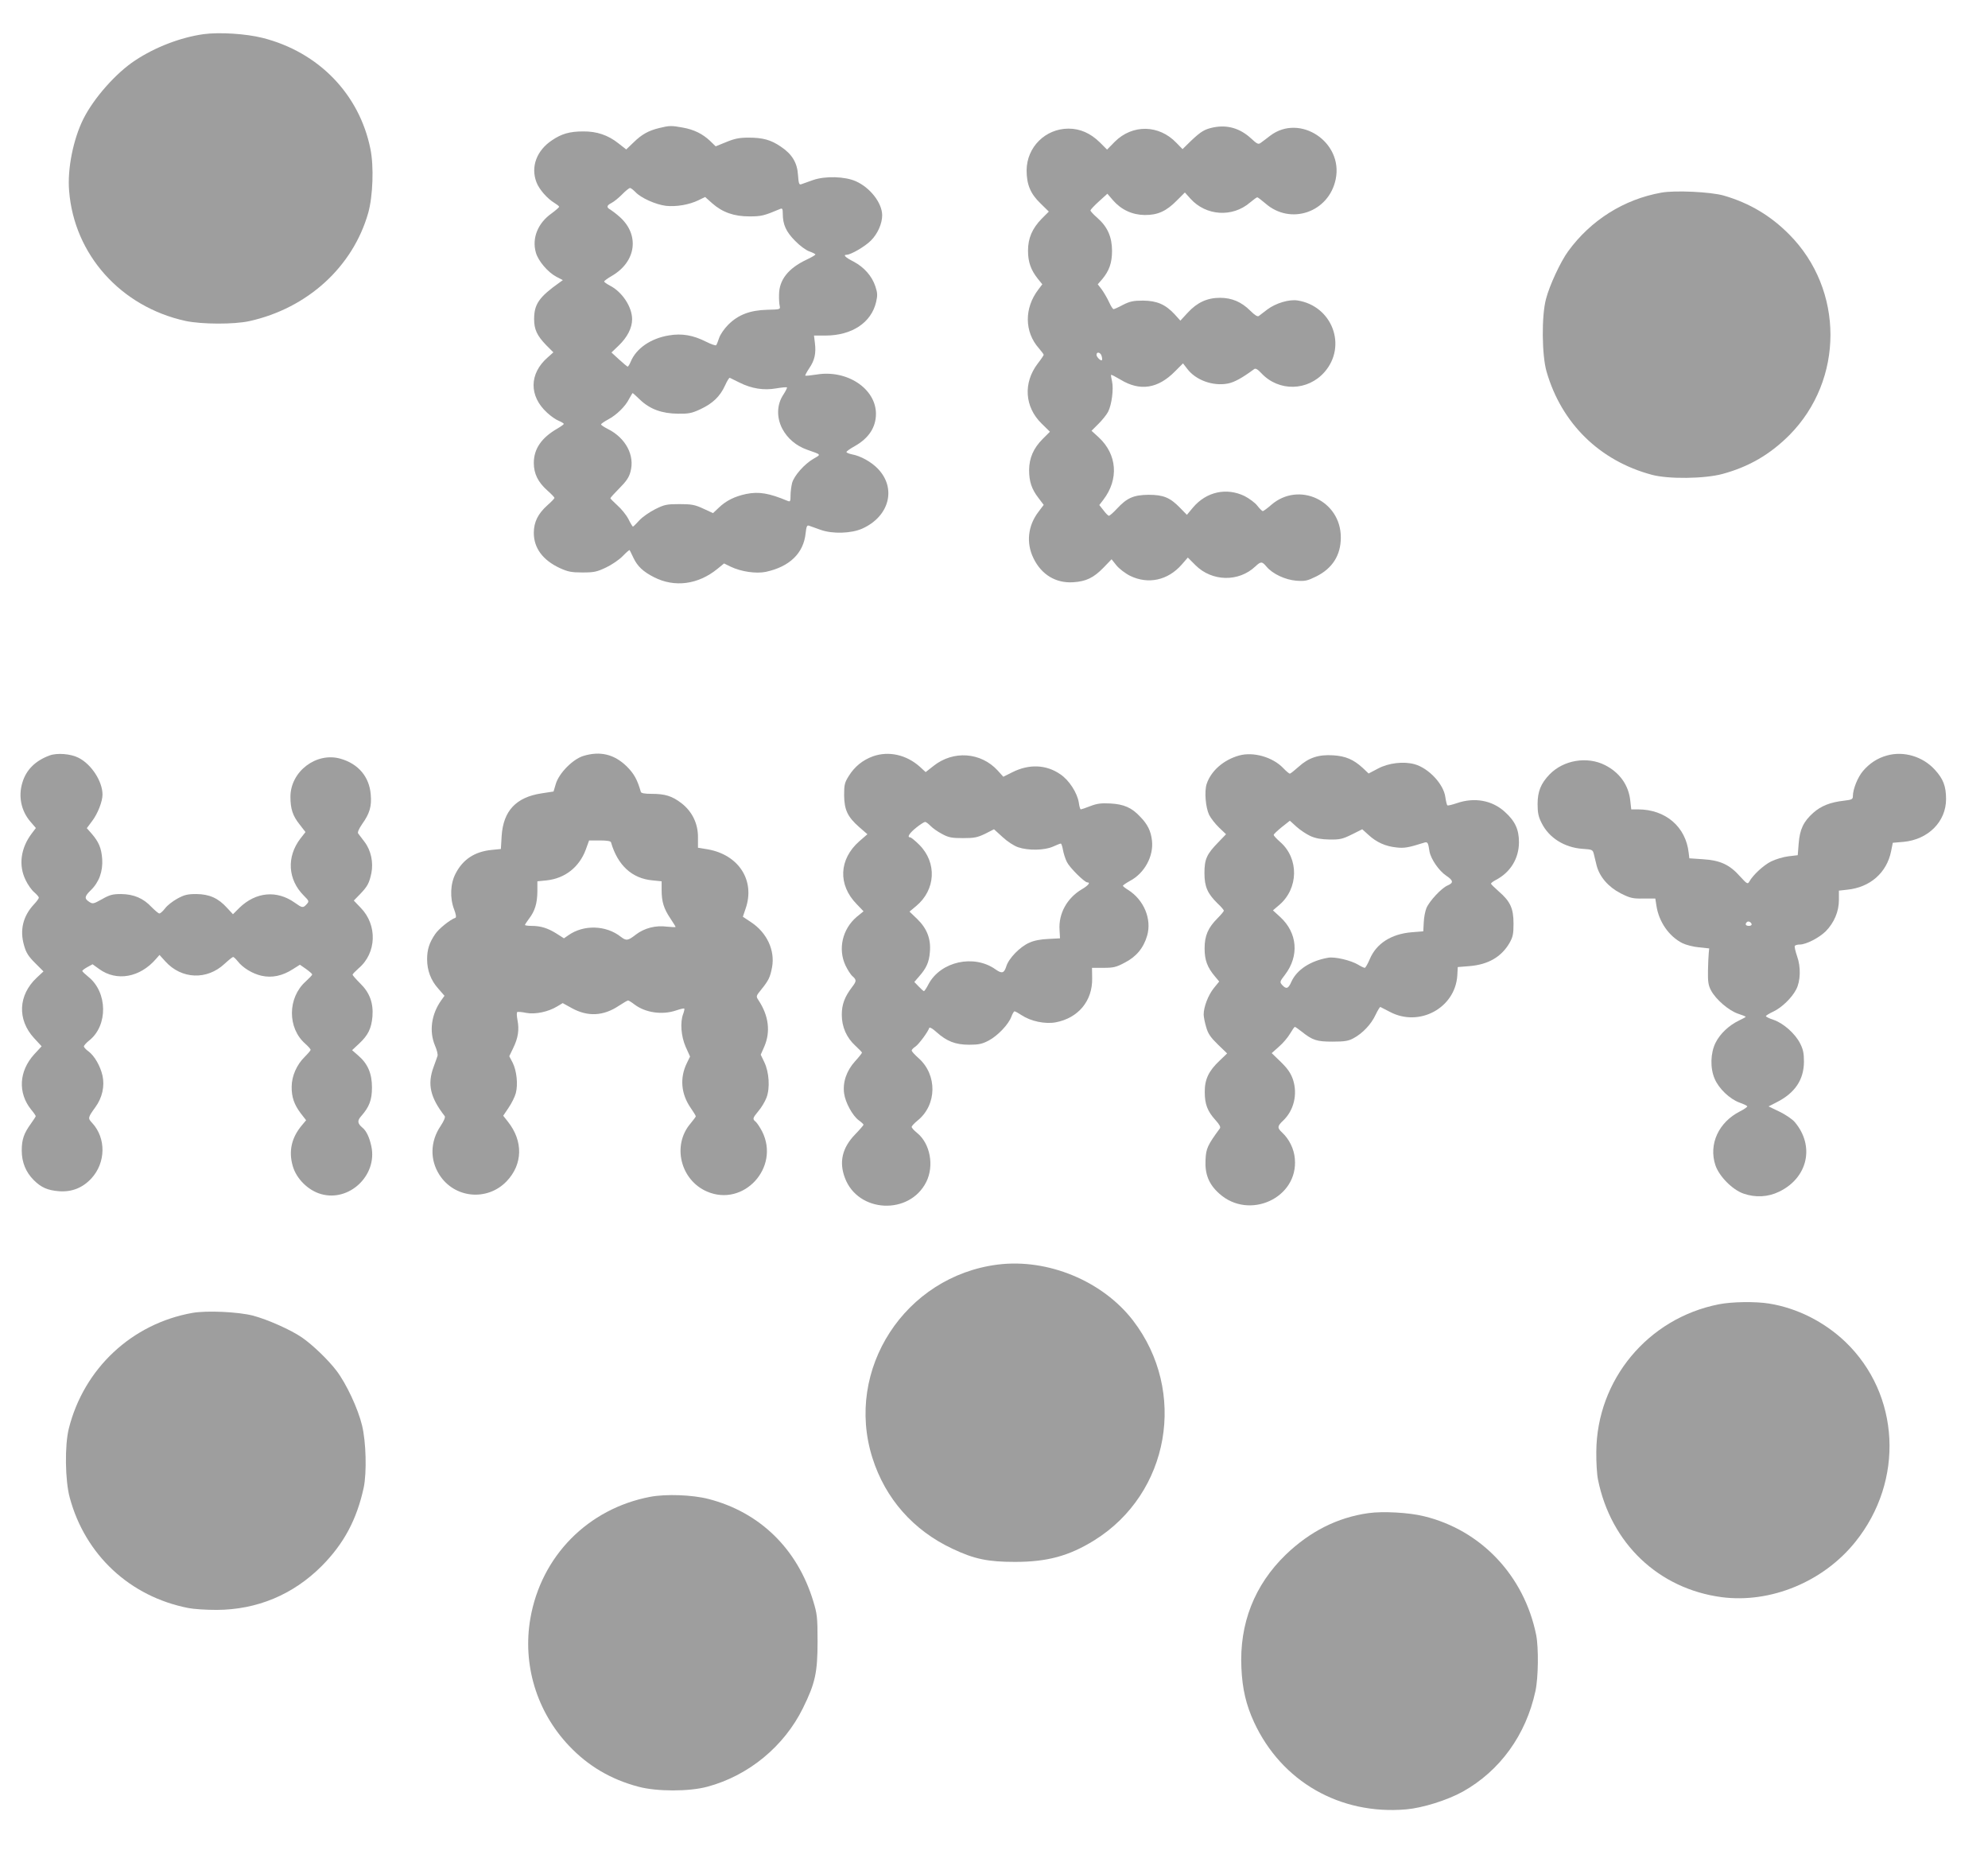 <?xml version="1.0" standalone="no"?>
<!DOCTYPE svg PUBLIC "-//W3C//DTD SVG 20010904//EN"
 "http://www.w3.org/TR/2001/REC-SVG-20010904/DTD/svg10.dtd">
<svg version="1.0" xmlns="http://www.w3.org/2000/svg"
 width="1280pt" height="1201pt" viewBox="0 0 1280 1201"
 preserveAspectRatio="xMidYMid meet">
<g transform="translate(0,1201) scale(0.1,-0.1)"
fill="#9e9e9e" stroke="none">
<path d="M1310 11790 c-148 -21 -310 -83 -440 -169 -123 -81 -265 -241 -333
-376 -65 -130 -104 -322 -92 -463 32 -411 333 -747 750 -838 104 -22 312 -23
411 -1 374 83 666 349 765 697 30 108 37 299 14 411 -71 353 -334 624 -694
715 -107 27 -279 38 -381 24z"/>
<path d="M4245 11186 c-70 -17 -113 -41 -166 -93 l-47 -45 -51 40 c-66 52
-138 77 -226 76 -87 0 -139 -15 -201 -57 -99 -66 -138 -171 -100 -270 17 -46
71 -107 117 -134 16 -10 29 -20 29 -24 0 -4 -22 -23 -49 -43 -88 -62 -127
-159 -101 -251 15 -55 78 -128 133 -157 l41 -21 -22 -16 c-131 -93 -163 -139
-163 -235 0 -66 18 -106 78 -168 l46 -46 -37 -33 c-119 -104 -121 -248 -4
-355 23 -22 58 -46 76 -53 17 -7 32 -16 32 -20 0 -3 -18 -16 -40 -29 -103 -59
-153 -131 -153 -222 0 -69 27 -124 88 -178 25 -22 45 -43 45 -47 0 -4 -20 -25
-45 -47 -61 -54 -88 -109 -88 -178 0 -98 58 -176 168 -227 51 -23 73 -28 145
-28 75 0 93 4 152 32 36 17 85 50 107 73 23 24 43 41 45 39 1 -2 13 -25 25
-51 26 -54 62 -88 133 -124 132 -67 283 -47 407 54 l43 35 43 -21 c67 -32 163
-46 226 -33 153 33 243 120 256 248 5 44 9 54 22 49 9 -3 43 -15 76 -27 76
-27 196 -23 266 8 175 78 223 260 101 386 -42 44 -111 82 -165 92 -20 4 -37
11 -37 15 0 5 24 22 53 38 91 51 137 122 137 209 -1 162 -187 285 -383 252
-38 -6 -70 -9 -72 -7 -2 2 9 23 25 47 35 51 45 95 37 162 l-6 49 73 0 c171 0
296 83 327 216 10 43 9 59 -5 101 -22 66 -72 123 -140 159 -53 27 -70 44 -45
44 27 0 120 54 157 92 43 43 72 109 72 162 0 79 -77 178 -169 219 -71 32 -199
35 -276 8 -33 -12 -67 -24 -76 -27 -14 -5 -17 5 -21 60 -5 79 -38 134 -112
183 -63 43 -115 57 -206 57 -59 0 -90 -6 -143 -28 l-69 -28 -36 35 c-48 45
-103 73 -177 86 -71 13 -85 13 -150 -3z m-154 -412 c35 -38 131 -81 197 -89
67 -7 149 7 209 36 l43 21 46 -41 c66 -58 140 -84 239 -84 76 0 94 4 198 48
14 6 17 1 17 -30 0 -70 21 -117 80 -176 31 -32 71 -61 93 -68 20 -7 37 -16 37
-19 0 -4 -26 -19 -58 -34 -116 -55 -175 -129 -176 -223 -1 -27 1 -61 4 -73 5
-24 4 -24 -80 -26 -111 -3 -187 -32 -251 -96 -26 -26 -52 -64 -59 -86 -7 -21
-15 -42 -19 -46 -3 -4 -32 6 -64 22 -85 43 -157 55 -240 41 -117 -19 -211 -84
-246 -169 -7 -17 -16 -32 -20 -32 -3 1 -28 21 -55 46 l-49 45 47 45 c55 53 86
113 86 169 0 79 -64 176 -142 216 -21 11 -38 23 -38 27 0 4 23 21 51 37 155
91 178 262 51 377 -22 20 -50 41 -61 48 -28 15 -26 27 7 44 16 8 46 33 68 55
21 22 44 40 50 41 6 0 21 -12 35 -26z m669 -1226 c79 -40 158 -52 238 -38 35
6 66 9 69 6 2 -2 -8 -23 -23 -46 -43 -64 -45 -147 -7 -220 33 -62 89 -110 160
-135 94 -33 91 -29 41 -58 -59 -34 -125 -109 -138 -156 -5 -20 -10 -56 -10
-80 0 -37 -2 -42 -17 -36 -122 51 -187 62 -270 45 -74 -16 -128 -43 -175 -88
l-37 -35 -63 29 c-54 25 -75 29 -153 29 -82 0 -97 -3 -157 -33 -36 -18 -82
-50 -102 -72 -20 -22 -38 -40 -41 -40 -2 0 -16 22 -29 49 -14 27 -46 66 -71
88 -25 23 -45 43 -45 46 0 3 26 32 58 64 43 43 62 70 71 105 30 106 -30 219
-146 277 -24 12 -43 25 -43 29 0 4 20 18 44 31 55 29 112 84 137 134 11 20 21
37 22 37 2 0 24 -20 49 -44 63 -60 140 -88 243 -89 70 -1 89 3 145 29 79 37
126 82 158 152 13 29 27 52 31 50 3 -2 31 -15 61 -30z"/>
<path d="M7813 11190 c-57 -12 -79 -25 -144 -86 l-55 -54 -40 41 c-112 117
-282 120 -396 7 l-50 -51 -46 46 c-61 60 -128 89 -202 89 -149 0 -269 -119
-270 -268 0 -91 24 -150 88 -212 l55 -54 -46 -46 c-61 -63 -88 -125 -88 -206
0 -72 18 -123 62 -179 l30 -37 -25 -33 c-92 -120 -91 -273 3 -379 17 -20 31
-38 31 -42 0 -3 -17 -29 -39 -57 -94 -124 -84 -279 26 -386 l53 -52 -46 -46
c-60 -60 -87 -123 -88 -200 0 -74 16 -123 60 -180 l34 -45 -34 -45 c-68 -89
-80 -200 -32 -298 51 -106 144 -162 255 -155 84 5 133 29 197 95 l51 53 31
-39 c18 -22 57 -52 89 -68 116 -56 242 -29 331 72 l40 46 49 -49 c106 -106
278 -110 386 -8 35 33 43 33 72 -2 39 -46 119 -84 191 -90 57 -4 71 -1 128 27
105 52 159 137 159 251 1 237 -270 364 -448 210 -25 -22 -50 -40 -54 -40 -5 0
-20 15 -35 34 -14 19 -52 47 -83 63 -116 56 -245 28 -331 -73 l-40 -48 -44 45
c-64 66 -107 84 -203 84 -96 -1 -139 -20 -203 -89 -23 -25 -47 -46 -52 -46 -5
0 -21 16 -35 35 l-27 34 26 34 c101 132 89 292 -30 402 l-46 42 45 45 c25 25
53 60 62 78 23 45 36 146 25 195 -5 22 -8 41 -6 42 2 2 29 -12 61 -31 125 -76
241 -58 351 54 l51 51 27 -35 c55 -73 165 -113 261 -95 42 8 93 36 170 93 9 7
23 -1 47 -27 112 -119 298 -115 406 8 147 168 50 426 -174 461 -55 8 -139 -17
-194 -58 -23 -18 -48 -37 -55 -42 -8 -6 -26 5 -55 34 -56 56 -118 83 -195 83
-82 0 -147 -30 -207 -95 l-48 -52 -37 41 c-60 64 -114 87 -203 88 -63 0 -85
-5 -129 -27 -29 -16 -57 -28 -61 -28 -5 0 -18 20 -29 45 -11 24 -32 60 -46 80
l-27 35 28 32 c46 55 64 106 64 183 0 89 -29 155 -94 212 -25 22 -46 44 -45
49 1 5 25 31 55 58 l54 49 36 -42 c53 -61 124 -94 204 -95 84 -1 140 25 207
93 l52 52 36 -40 c100 -111 270 -122 383 -25 22 18 43 34 47 34 4 0 27 -18 52
-39 162 -143 409 -58 453 155 50 239 -230 425 -421 281 -23 -18 -50 -38 -61
-46 -16 -12 -23 -9 -64 29 -70 64 -151 88 -241 70z m-720 -1472 c4 -12 4 -24
2 -26 -7 -8 -35 20 -35 34 0 23 27 16 33 -8z"/>
<path d="M10697 10770 c-242 -43 -455 -178 -600 -377 -49 -67 -120 -219 -143
-308 -29 -108 -27 -362 4 -468 96 -332 341 -573 677 -663 106 -29 340 -26 455
5 170 46 306 125 431 250 353 356 353 936 -1 1292 -120 121 -256 202 -421 250
-83 24 -315 35 -402 19z"/>
<path d="M319 7147 c-92 -34 -151 -93 -175 -175 -27 -88 -8 -181 51 -250 l36
-42 -25 -33 c-73 -95 -88 -207 -41 -302 14 -30 39 -65 56 -79 16 -14 29 -29
29 -34 0 -6 -14 -25 -31 -43 -71 -76 -93 -166 -64 -265 13 -47 28 -70 71 -113
l54 -54 -44 -41 c-119 -112 -126 -269 -17 -388 l49 -53 -48 -52 c-98 -108
-106 -247 -20 -355 17 -20 30 -39 30 -43 0 -3 -14 -24 -31 -48 -45 -62 -59
-102 -59 -173 0 -75 26 -139 77 -190 48 -48 89 -66 163 -72 83 -6 152 22 208
82 94 102 96 260 5 358 -28 30 -28 33 21 101 44 60 61 135 46 203 -14 62 -52
128 -90 156 -17 12 -30 27 -30 32 0 6 16 24 35 39 121 96 118 310 -6 409 -21
17 -39 34 -39 38 0 4 15 15 33 25 l33 18 43 -31 c112 -81 262 -55 366 66 l22
25 38 -42 c104 -115 268 -121 381 -15 26 24 51 44 55 44 4 0 17 -12 29 -27 33
-43 96 -81 154 -94 67 -15 134 -1 201 42 l46 29 39 -27 c22 -16 40 -31 40 -36
0 -4 -19 -24 -42 -45 -117 -105 -118 -300 -2 -401 19 -17 34 -34 34 -39 0 -4
-18 -25 -39 -46 -50 -49 -83 -123 -83 -191 -1 -67 16 -115 58 -171 l35 -45
-26 -31 c-68 -80 -88 -168 -60 -264 23 -81 98 -156 181 -180 182 -53 365 120
325 307 -12 57 -32 99 -56 119 -34 28 -36 46 -9 76 52 59 69 104 69 184 0 90
-27 153 -89 206 l-39 34 45 42 c59 55 79 98 86 174 7 88 -18 155 -80 215 -26
26 -48 51 -48 55 0 4 18 22 39 41 116 98 122 278 14 389 l-45 47 40 41 c48 50
59 70 73 135 14 69 -2 147 -44 202 -18 23 -36 47 -41 54 -5 7 4 29 26 61 48
67 62 114 55 190 -9 113 -79 197 -194 230 -156 45 -323 -82 -323 -245 0 -78
15 -123 59 -178 l38 -49 -33 -42 c-90 -118 -81 -264 22 -367 35 -35 35 -37 18
-56 -23 -25 -28 -24 -77 11 -115 81 -249 69 -355 -33 l-42 -42 -38 41 c-57 63
-114 88 -197 89 -59 0 -78 -5 -124 -30 -29 -16 -65 -44 -78 -62 -14 -18 -30
-33 -37 -33 -6 0 -28 19 -50 41 -53 57 -115 83 -196 84 -55 0 -74 -5 -123 -33
-56 -31 -60 -32 -83 -17 -32 21 -30 35 10 74 54 52 79 122 74 201 -5 71 -22
111 -69 165 l-30 34 35 47 c35 46 66 125 66 169 0 85 -71 195 -154 237 -50 26
-139 33 -187 15z"/>
<path d="M3756 7144 c-68 -21 -156 -110 -177 -179 l-15 -50 -78 -12 c-163 -25
-245 -112 -256 -273 l-5 -85 -60 -6 c-109 -11 -185 -61 -232 -153 -34 -65 -37
-158 -9 -230 12 -32 15 -51 8 -54 -33 -11 -107 -70 -131 -106 -37 -55 -51 -98
-51 -161 0 -71 24 -136 72 -189 l40 -46 -21 -29 c-64 -90 -79 -200 -40 -292
12 -27 19 -57 16 -66 -3 -10 -15 -43 -26 -73 -40 -110 -21 -194 72 -314 6 -7
-5 -32 -26 -64 -67 -99 -70 -217 -8 -314 97 -152 308 -172 433 -42 104 109
108 258 8 384 l-30 38 35 52 c19 28 40 70 46 93 15 56 6 144 -20 196 l-22 42
25 52 c32 65 40 118 28 180 -5 26 -6 50 -2 52 4 3 31 1 58 -5 59 -11 143 7
200 42 l35 21 58 -32 c103 -57 204 -52 304 15 29 19 55 34 59 34 4 0 22 -11
40 -25 71 -54 179 -70 270 -39 26 9 49 14 52 12 2 -3 -1 -18 -7 -34 -21 -54
-14 -145 16 -213 l28 -62 -21 -43 c-46 -95 -37 -197 24 -286 19 -27 34 -52 34
-56 0 -3 -16 -24 -34 -46 -120 -140 -65 -364 106 -438 236 -102 472 155 355
387 -14 27 -33 55 -41 62 -22 18 -21 23 18 70 19 22 42 61 51 85 24 62 17 165
-14 229 l-23 48 23 52 c41 95 29 198 -37 298 -17 26 -17 27 18 70 47 58 57 79
69 143 20 108 -33 222 -134 289 l-54 36 18 53 c62 180 -44 346 -245 381 l-62
10 0 67 c1 88 -38 168 -108 221 -59 45 -104 59 -190 59 -45 0 -68 4 -70 13
-23 80 -44 117 -91 164 -80 78 -171 100 -279 67z m178 -556 c43 -148 135 -233
267 -245 l59 -6 0 -56 c0 -75 14 -120 55 -181 19 -29 35 -54 35 -57 0 -2 -25
-1 -55 2 -73 10 -146 -9 -201 -51 -51 -40 -62 -41 -97 -14 -95 75 -239 79
-337 10 l-29 -20 -47 30 c-57 36 -103 50 -161 50 -24 0 -43 3 -43 6 0 3 12 21
26 40 38 49 53 99 54 175 l0 66 60 6 c118 13 210 85 252 199 l21 58 69 0 c46
0 70 -4 72 -12z"/>
<path d="M5622 7142 c-67 -24 -119 -66 -157 -127 -27 -43 -30 -57 -30 -124 1
-94 22 -139 97 -205 l53 -46 -52 -45 c-132 -116 -139 -281 -17 -405 l44 -46
-44 -36 c-92 -78 -122 -207 -72 -313 13 -27 33 -59 45 -69 27 -24 26 -32 -3
-70 -48 -63 -66 -112 -66 -178 0 -79 31 -148 88 -200 23 -21 42 -41 42 -44 0
-3 -20 -29 -45 -56 -55 -61 -80 -135 -70 -207 8 -58 54 -143 95 -173 17 -12
30 -25 30 -28 0 -3 -24 -31 -54 -62 -83 -86 -105 -177 -66 -280 84 -226 416
-242 524 -26 52 104 25 248 -60 316 -19 15 -34 32 -34 38 0 6 17 24 38 41 125
101 128 294 6 402 -24 21 -44 43 -44 49 0 5 11 17 24 25 21 14 80 93 89 120 2
7 22 -4 47 -27 66 -59 122 -81 210 -81 62 0 84 5 126 27 58 31 128 104 146
154 7 19 16 34 20 34 5 0 25 -11 46 -25 59 -39 150 -58 218 -46 146 27 239
138 236 284 l-1 67 74 0 c63 0 82 4 136 33 75 38 122 95 145 174 31 107 -21
231 -123 295 -18 11 -33 23 -33 26 0 4 21 18 46 32 93 49 153 159 141 260 -7
61 -28 104 -76 153 -54 58 -104 80 -191 85 -60 3 -86 0 -130 -17 -30 -12 -58
-21 -61 -21 -4 0 -10 20 -13 44 -10 62 -62 144 -119 182 -91 63 -202 67 -309
13 l-58 -29 -37 41 c-108 117 -285 130 -412 29 l-51 -40 -37 34 c-87 78 -201
103 -301 68z m369 -448 c13 -14 47 -38 74 -52 42 -23 63 -27 135 -27 73 0 93
4 143 28 l57 29 55 -50 c31 -29 74 -57 101 -66 66 -22 168 -20 223 4 24 11 47
20 51 20 4 0 10 -18 14 -41 4 -22 15 -58 26 -79 18 -36 113 -130 131 -130 22
0 6 -20 -35 -44 -95 -56 -151 -156 -144 -261 l3 -55 -75 -4 c-49 -2 -92 -10
-122 -24 -61 -26 -134 -102 -149 -153 -14 -44 -28 -48 -69 -19 -139 99 -353
51 -431 -94 -13 -26 -27 -46 -30 -46 -3 0 -18 13 -34 30 l-28 29 31 36 c46 52
64 91 69 155 8 85 -18 152 -80 213 l-51 49 42 35 c127 105 136 280 21 395 -26
26 -53 48 -59 48 -22 0 -4 28 40 63 25 20 50 36 56 36 6 1 21 -11 35 -25z"/>
<path d="M7979 7147 c-101 -28 -182 -99 -210 -184 -15 -47 -7 -149 16 -198 11
-22 40 -59 64 -82 l45 -43 -51 -53 c-73 -75 -88 -107 -88 -197 0 -88 20 -132
84 -195 23 -21 41 -43 41 -47 0 -4 -18 -26 -40 -48 -62 -62 -84 -113 -84 -195
0 -75 17 -122 68 -182 l26 -31 -35 -43 c-36 -45 -65 -121 -65 -169 0 -15 7
-51 16 -81 12 -43 28 -66 75 -112 l60 -58 -49 -47 c-70 -66 -96 -121 -95 -202
0 -77 17 -123 69 -180 26 -29 35 -45 28 -54 -78 -106 -89 -129 -92 -201 -5
-93 21 -158 88 -218 193 -174 510 -28 487 224 -5 63 -36 126 -81 168 -33 31
-33 41 5 77 70 66 95 170 64 265 -14 40 -33 69 -77 112 l-60 58 46 41 c26 22
58 60 72 84 14 24 28 44 31 44 3 0 22 -13 42 -29 73 -58 99 -66 201 -66 78 0
102 4 135 22 58 31 114 90 142 151 14 29 28 52 31 50 4 -2 32 -16 62 -32 188
-99 419 25 433 234 l3 55 75 6 c120 10 204 58 257 147 23 41 27 58 27 127 0
98 -21 143 -95 207 -27 24 -50 46 -50 50 0 4 13 14 30 23 95 49 150 139 150
244 0 82 -25 136 -92 196 -82 74 -195 94 -308 55 -30 -10 -57 -17 -61 -14 -3
2 -9 26 -13 53 -11 84 -108 187 -199 212 -71 19 -166 8 -234 -28 l-61 -32 -38
36 c-59 54 -110 76 -190 81 -94 6 -158 -15 -223 -74 -27 -24 -52 -44 -56 -44
-5 0 -24 16 -43 36 -68 71 -192 106 -283 81z m459 -519 c34 -15 69 -21 122
-22 67 -1 84 3 143 32 l68 34 41 -37 c51 -47 109 -73 179 -80 50 -6 78 -1 176
30 25 8 28 4 37 -56 9 -49 61 -125 108 -156 46 -31 48 -46 8 -63 -38 -16 -117
-100 -136 -146 -8 -20 -16 -61 -17 -92 l-3 -57 -75 -6 c-132 -11 -228 -73
-270 -174 -13 -30 -27 -55 -32 -55 -5 0 -24 9 -42 20 -46 28 -151 53 -194 45
-114 -20 -201 -77 -236 -154 -20 -46 -33 -50 -59 -22 -17 19 -17 22 18 67 92
121 80 269 -31 371 l-47 43 41 35 c124 106 127 298 7 404 -24 21 -44 42 -43
47 0 5 24 27 52 50 l52 41 43 -39 c23 -21 64 -48 90 -60z"/>
<path d="M12150 7147 c-62 -17 -112 -50 -155 -100 -34 -40 -65 -117 -65 -162
0 -20 -7 -23 -57 -29 -88 -10 -147 -33 -198 -78 -63 -56 -87 -107 -94 -198
l-6 -75 -60 -7 c-33 -4 -83 -19 -111 -33 -49 -24 -117 -87 -141 -130 -10 -18
-15 -15 -59 33 -67 76 -128 104 -238 111 l-89 6 -4 34 c-18 169 -149 281 -327
281 l-43 0 -6 54 c-10 101 -68 183 -163 231 -115 58 -267 33 -357 -60 -56 -58
-77 -110 -77 -191 0 -55 5 -81 26 -122 47 -95 147 -158 264 -166 62 -4 65 -6
72 -33 4 -15 12 -49 18 -74 19 -73 75 -138 154 -179 62 -31 77 -35 146 -34
l78 0 7 -45 c15 -103 80 -198 167 -242 22 -11 71 -24 107 -27 l66 -7 -3 -30
c-2 -16 -4 -68 -5 -115 -1 -70 2 -92 20 -126 31 -58 114 -129 173 -149 28 -9
50 -18 50 -20 0 -2 -19 -13 -43 -24 -66 -32 -122 -85 -151 -143 -33 -66 -36
-163 -6 -232 27 -64 97 -130 159 -153 28 -10 51 -21 51 -25 0 -4 -21 -19 -47
-32 -138 -70 -203 -212 -158 -347 24 -71 109 -157 180 -182 77 -27 158 -23
230 12 185 89 231 294 101 448 -15 18 -59 48 -98 67 l-71 34 51 26 c119 60
176 145 177 261 0 55 -5 80 -25 119 -32 63 -108 130 -170 151 -28 9 -50 20
-50 24 0 4 23 18 51 31 53 26 116 87 144 141 28 53 31 144 6 213 -11 32 -18
63 -15 67 3 5 17 9 32 9 41 0 124 43 167 85 54 55 85 127 85 201 l0 61 54 6
c147 15 254 109 282 247 l11 55 70 6 c158 15 273 130 273 275 0 83 -18 130
-72 189 -78 86 -201 122 -308 92z m-872 -1085 c2 -7 -6 -12 -17 -12 -21 0 -27
11 -14 24 9 9 26 2 31 -12z"/>
<path d="M6425 3870 c-598 -75 -988 -675 -808 -1244 83 -263 264 -468 517
-586 139 -66 228 -84 401 -84 208 0 348 38 511 139 485 302 600 958 249 1415
-196 254 -548 400 -870 360z"/>
<path d="M11066 3614 c-456 -90 -785 -486 -788 -949 -1 -66 4 -147 11 -180 83
-410 390 -702 796 -756 315 -41 655 99 861 356 317 394 288 950 -65 1288 -136
129 -310 217 -491 246 -87 14 -240 12 -324 -5z"/>
<path d="M1240 3559 c-391 -69 -700 -358 -797 -745 -27 -108 -24 -334 6 -444
99 -369 388 -638 764 -711 34 -7 116 -12 182 -12 260 1 492 98 676 282 143
144 226 299 271 506 20 98 15 294 -11 400 -26 108 -101 268 -164 351 -53 70
-154 167 -222 214 -72 50 -222 116 -315 141 -97 25 -299 34 -390 18z"/>
<path d="M4187 2375 c-401 -76 -702 -381 -772 -782 -52 -297 40 -601 249 -821
123 -130 269 -216 446 -263 118 -32 328 -32 445 0 265 71 494 260 615 506 79
160 94 229 94 430 0 156 -3 177 -28 259 -102 336 -344 572 -674 657 -104 27
-274 33 -375 14z"/>
<path d="M8811 2270 c-200 -28 -377 -118 -533 -268 -201 -195 -299 -443 -285
-730 6 -134 30 -236 81 -347 177 -383 554 -599 980 -562 105 9 265 59 364 114
240 134 407 365 468 647 19 86 21 279 5 361 -77 382 -355 676 -723 765 -96 24
-265 33 -357 20z"/>
</g>
</svg>
